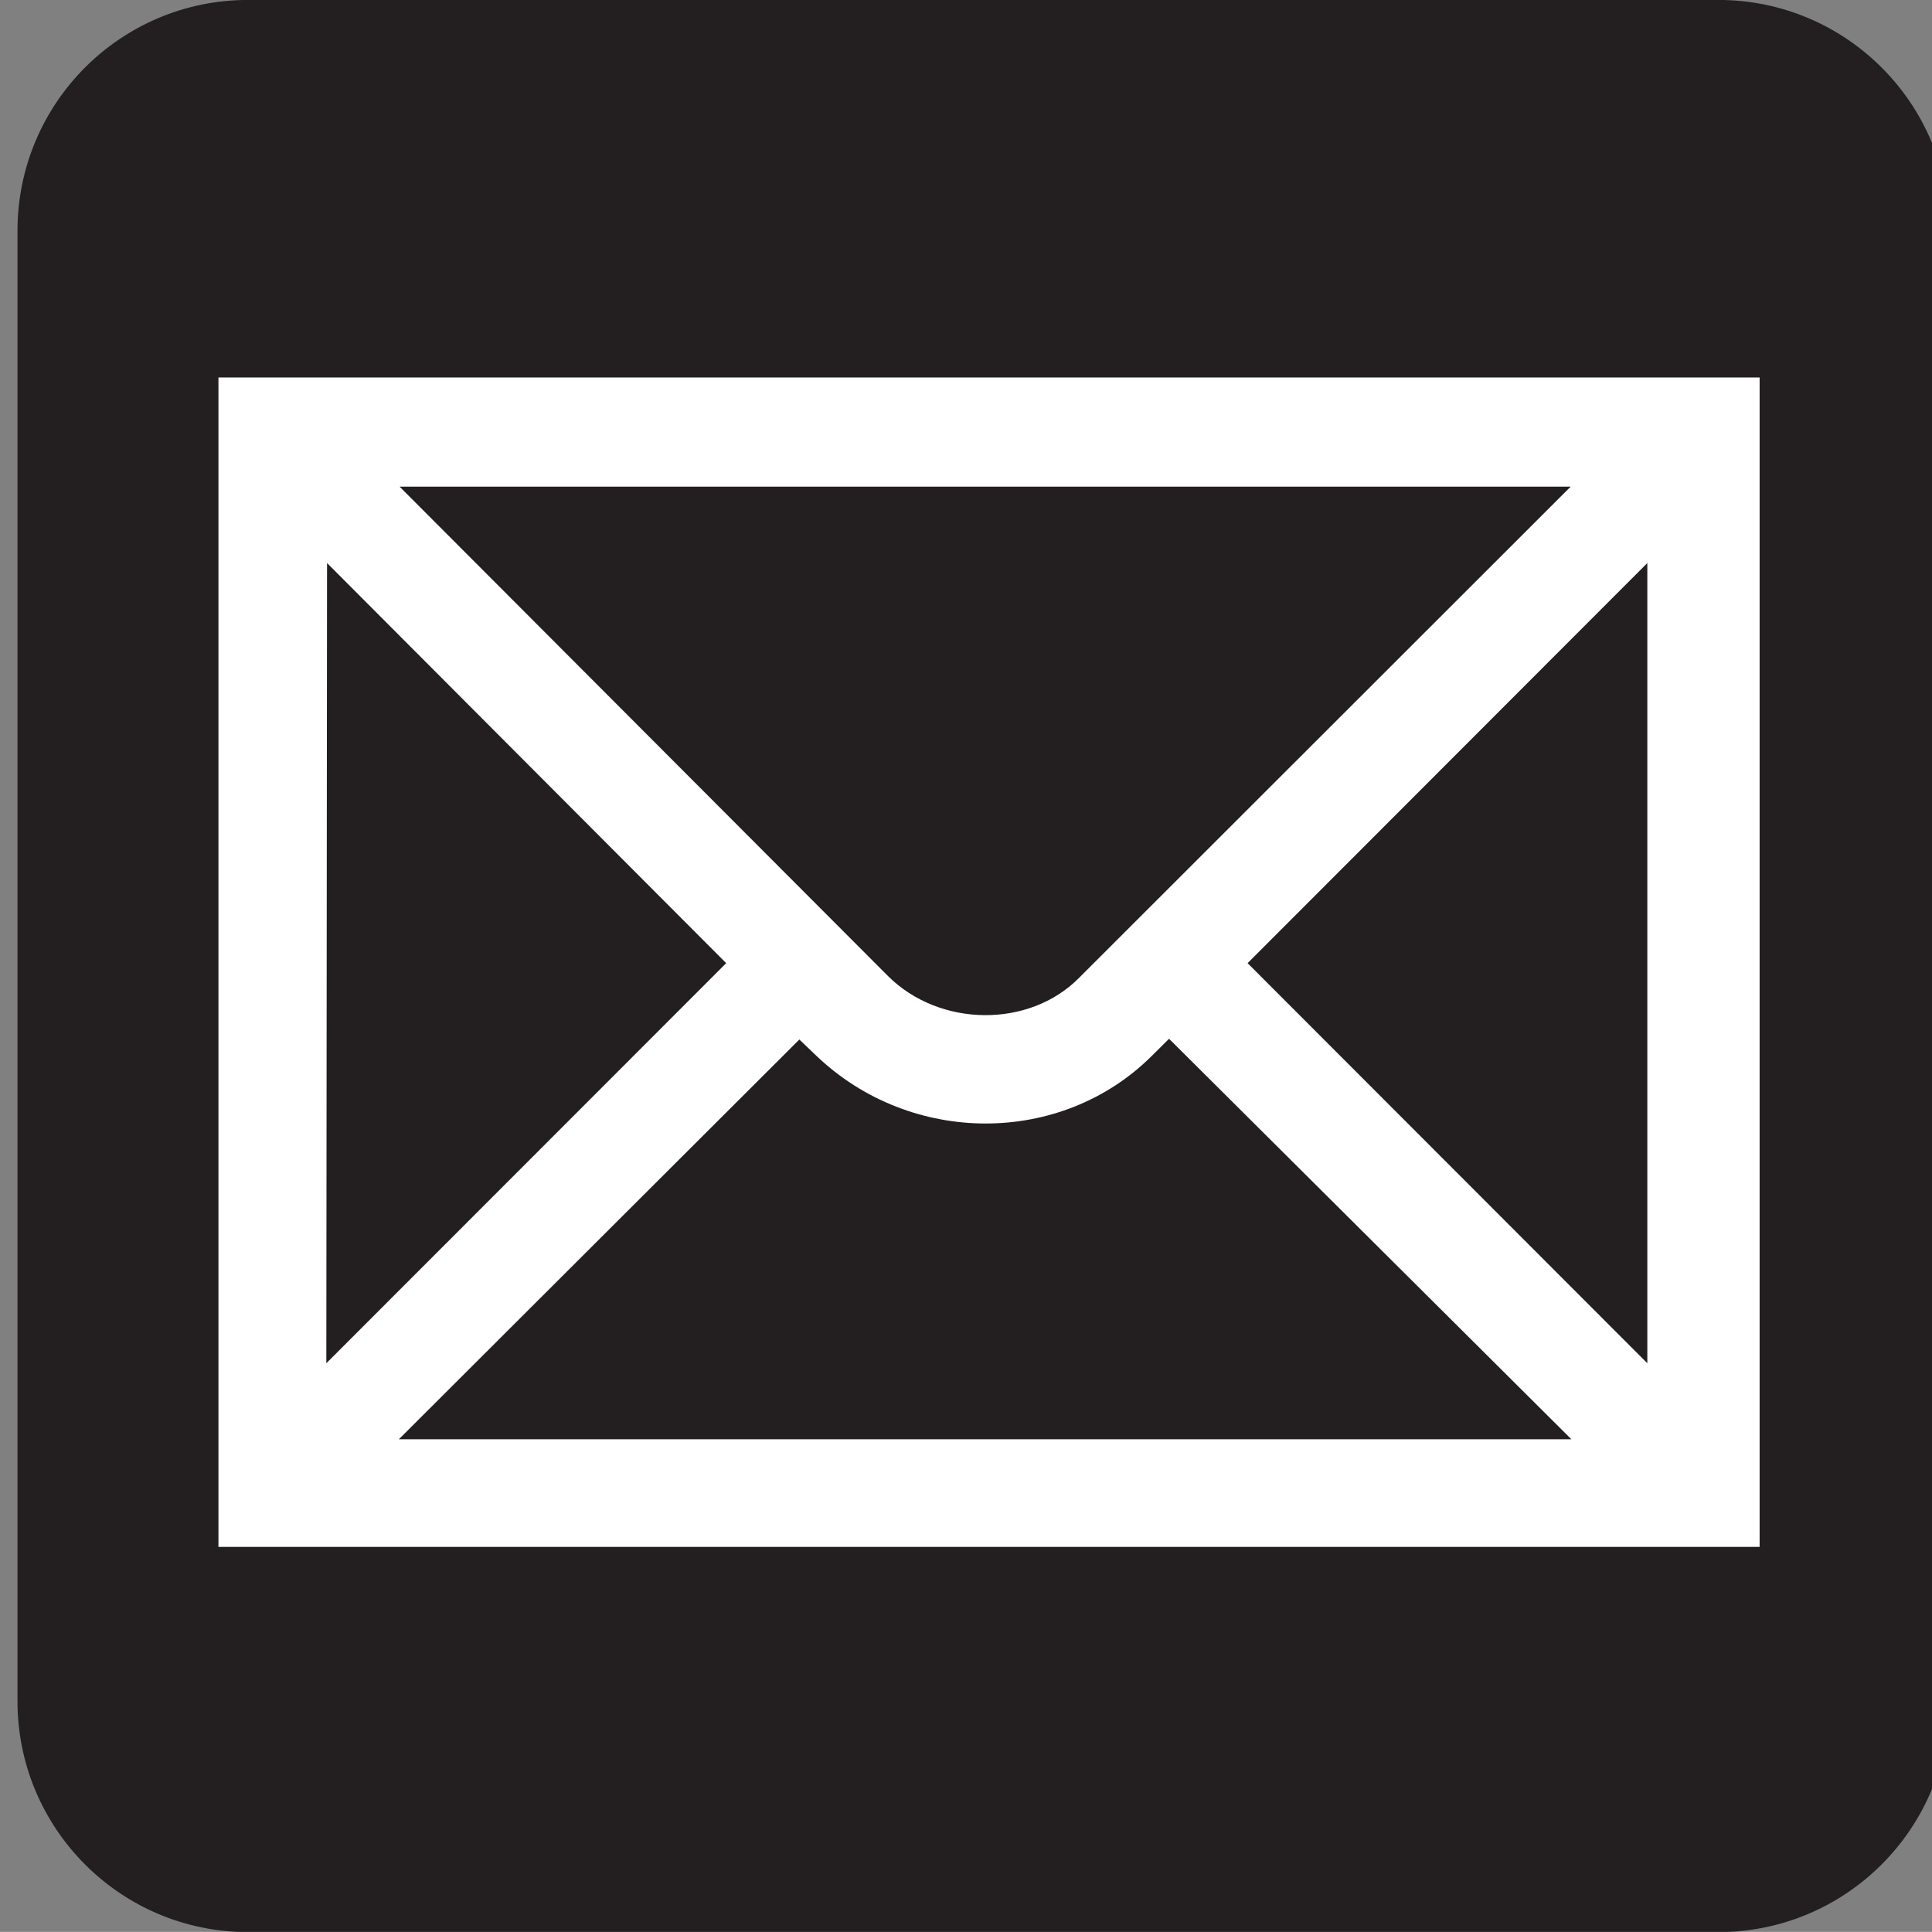 <?xml version="1.0" encoding="iso-8859-1"?>
<!-- Generator: Adobe Illustrator 13.0.2, SVG Export Plug-In . SVG Version: 6.00 Build 14948)  -->
<!DOCTYPE svg PUBLIC "-//W3C//DTD SVG 1.1//EN" "http://www.w3.org/Graphics/SVG/1.1/DTD/svg11.dtd">
<svg version="1.1" id="Layer_1" xmlns="http://www.w3.org/2000/svg" xmlns:xlink="http://www.w3.org/1999/xlink" x="0px" y="0px"
	 width="123.547px" height="123.539px" viewBox="-0.258 -0.548 123.547 123.539"
	 style="enable-background:new -0.258 -0.548 123.547 123.539;" xml:space="preserve">
<rect x="-0.258" y="-0.548" width="123.547" height="123.539" fill="#808080" stroke="none"/>
<g>
	<path style="fill:#231F20;" d="M109.633-0.551H15.602c-8.148,0-14.742,6.609-14.742,14.766v94.023
		c0,8.148,6.594,14.766,14.742,14.766h94.031c8.148,0,14.766-6.617,14.766-14.766V14.215C124.398,6.059,117.781-0.551,109.633-0.551
		z"/>
	<path style="fill:#231F20;" d="M15.602,1.934c-6.75,0-12.242,5.523-12.242,12.281v94.023c0,6.758,5.492,12.25,12.242,12.25h94.031
		c6.758,0,12.25-5.492,12.25-12.25V14.215c0-6.758-5.492-12.281-12.25-12.281H15.602z"/>
	<path style="fill:#FFFFFF;" d="M105.086,86.629L79.523,61.043l25.562-25.586V86.629z M25.25,91.488l25.609-25.562l1.094,1.047
		c6.047,5.766,15.656,5.766,21.445,0l1.102-1.094l25.727,25.609H25.25z M20.656,35.457L46.18,61.043l-25.57,25.586L20.656,35.457z
		 M100.18,30.574L68.734,61.996c-3.195,3.219-8.914,3.148-12.203-0.125L25.297,30.574H100.18z M13.711,23.59
		c0,2.93,0,71.828,0,74.781c2.977,0,95.578,0,98.555,0c0-2.953,0-71.852,0-74.781C109.289,23.59,16.688,23.59,13.711,23.59z"/>
</g>
</svg>

